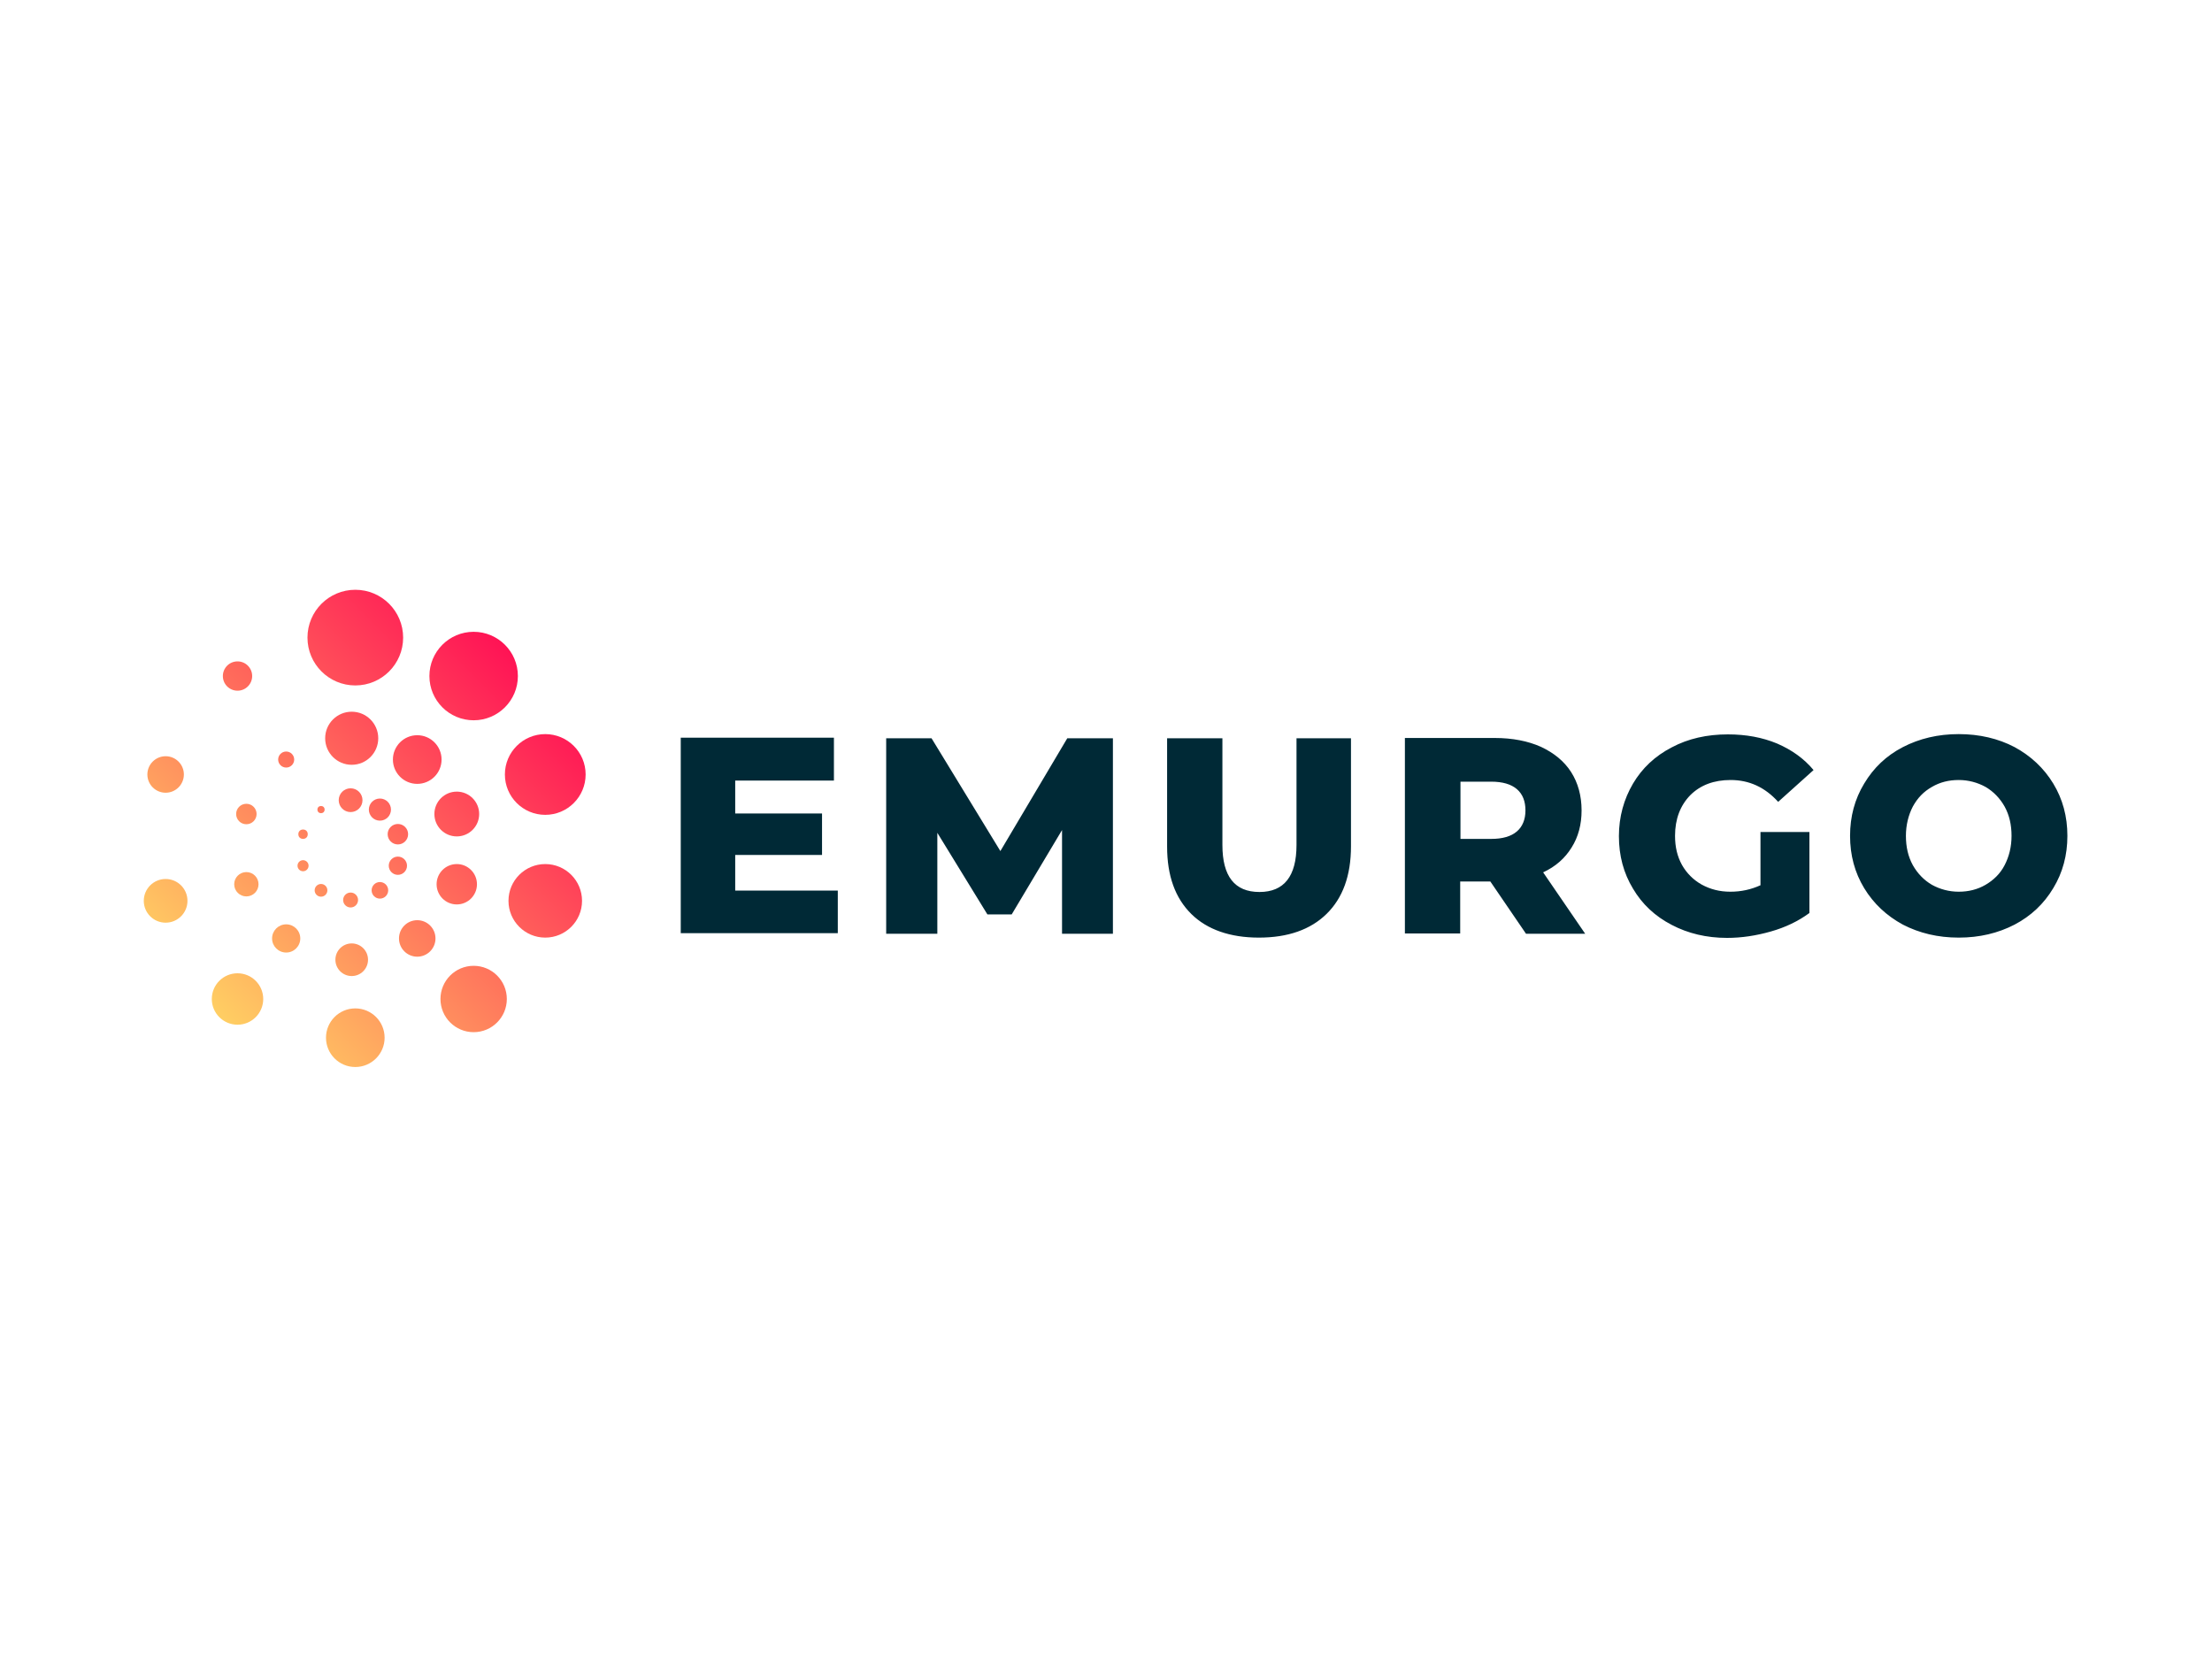 <?xml version="1.0" encoding="UTF-8"?> <svg xmlns="http://www.w3.org/2000/svg" xmlns:xlink="http://www.w3.org/1999/xlink" version="1.0" id="katman_1" x="0px" y="0px" viewBox="0 0 800 600" style="enable-background:new 0 0 800 600;" xml:space="preserve"> <style type="text/css"> .st0{fill:#002936;} .st1{fill:url(#SVGID_1_);} .st2{fill:url(#SVGID_00000137098437605342492270000012268018239002530186_);} .st3{fill:url(#SVGID_00000128453856320129931580000001659255760148911748_);} .st4{fill:url(#SVGID_00000051368827820363400550000007857442409610930060_);} .st5{fill:url(#SVGID_00000021800930058257691080000004794919511967448747_);} .st6{fill:url(#SVGID_00000065777933188479940390000013301141812899886255_);} .st7{fill:url(#SVGID_00000006696771993608096020000009021630399050182288_);} .st8{fill:url(#SVGID_00000040573030107800256990000015124552573219422360_);} .st9{fill:url(#SVGID_00000096030502661413240570000010650411835732593052_);} .st10{fill:url(#SVGID_00000003066133161781545680000011935200024968891025_);} .st11{fill:url(#SVGID_00000023986722315531138310000007515325672212813714_);} .st12{fill:url(#SVGID_00000003068385925465739840000000344016852091635620_);} .st13{fill:url(#SVGID_00000136372054569406593540000003768450615087080599_);} .st14{fill:url(#SVGID_00000047022868809433072750000003650986420162429330_);} .st15{fill:url(#SVGID_00000009589495698896182240000011537683410927968695_);} .st16{fill:url(#SVGID_00000034801696893496056920000011134290221584226740_);} .st17{fill:url(#SVGID_00000050622022528555930320000016685831767399290542_);} .st18{fill:url(#SVGID_00000172404191632264515830000007336555556387074220_);} .st19{fill:url(#SVGID_00000074440227733184285470000009891269149825139593_);} .st20{fill:url(#SVGID_00000003068429789161050380000013326185762169625237_);} .st21{fill:url(#SVGID_00000154396116179458225000000009337143681338918318_);} .st22{fill:url(#SVGID_00000030457547136018982490000014038780985742776218_);} .st23{fill:url(#SVGID_00000170250748334960046440000012680602924406602920_);} .st24{fill:url(#SVGID_00000096045099629860230390000000512594675928435619_);} .st25{fill:url(#SVGID_00000167367359848257937230000000114571883363129535_);} .st26{fill:url(#SVGID_00000161617085927606201090000015783079673122441882_);} .st27{fill:url(#SVGID_00000067220473938049636860000009247974813529752725_);} .st28{fill:url(#SVGID_00000029011300333774505410000013239151718381288844_);} .st29{fill:url(#SVGID_00000155828250033935978180000003644859642573582764_);} .st30{fill:url(#SVGID_00000042009056475832854790000008155297903374455732_);} .st31{display:none;fill:#002936;} </style> <path class="st0" d="M708.4,322.5c-3.5,0-6.8-0.9-9.7-2.5c-2.9-1.7-5.2-4.1-6.9-7.1c-1.7-3.1-2.5-6.6-2.5-10.6 c0-3.9,0.9-7.5,2.5-10.6c1.7-3.1,3.9-5.4,6.9-7.1c2.9-1.7,6.1-2.5,9.7-2.5c3.5,0,6.8,0.9,9.7,2.5c2.9,1.7,5.2,4.1,6.9,7.1 c1.7,3.1,2.5,6.6,2.5,10.6c0,4-0.9,7.5-2.5,10.6s-4,5.4-6.9,7.1S711.9,322.5,708.4,322.5 M708.4,339.1c7.5,0,14.2-1.6,20.2-4.7 c5.9-3.1,10.6-7.5,14-13.2c3.4-5.6,5.1-11.9,5.1-18.9c0-7-1.7-13.3-5.1-18.9c-3.4-5.6-8.1-10-14-13.2c-5.9-3.1-12.7-4.7-20.2-4.7 c-7.5,0-14.2,1.6-20.2,4.7s-10.6,7.5-14,13.2c-3.4,5.6-5.1,11.9-5.1,18.9c0,7,1.7,13.3,5.1,18.9c3.4,5.6,8.1,10,14,13.2 C694.2,337.5,700.9,339.1,708.4,339.1 M636.6,320.2c-3.3,1.5-6.9,2.3-10.8,2.3c-3.9,0-7.3-0.9-10.4-2.6c-3-1.7-5.4-4.1-7.1-7.1 c-1.7-3.1-2.5-6.5-2.5-10.5c0-6.1,1.9-11,5.5-14.7c3.7-3.7,8.6-5.5,14.6-5.5c6.7,0,12.4,2.6,17.2,7.9l12.8-11.5 c-3.5-4.2-7.9-7.3-13.2-9.6c-5.3-2.2-11.2-3.3-17.8-3.3c-7.5,0-14.3,1.5-20.3,4.7c-6,3.1-10.7,7.5-14,13.1c-3.3,5.6-5.1,12-5.1,19 c0,7.1,1.7,13.4,5.1,19c3.3,5.6,8,10,14,13.1c5.9,3.1,12.6,4.7,20,4.7c5.3,0,10.5-0.8,15.8-2.3c5.3-1.5,9.9-3.7,14-6.7v-29.3h-17.7 V320.2L636.6,320.2z M551.7,293.1c0,3.3-1.1,5.9-3.1,7.6c-2.1,1.8-5.2,2.7-9.3,2.7h-11.1v-20.7h11.1c4.1,0,7.2,0.9,9.3,2.7 S551.7,289.8,551.7,293.1 M551.9,337.7h21.4l-15.2-22.2c4.5-2.1,7.9-5.1,10.3-9c2.4-3.8,3.6-8.3,3.6-13.4c0-5.3-1.3-10-3.8-13.9 c-2.5-3.9-6.2-6.9-10.9-9.1c-4.7-2.1-10.3-3.2-16.7-3.2h-32.5v70.7h20v-18.8h10.9L551.9,337.7z M455.3,339.1 c10.5,0,18.7-2.9,24.5-8.6s8.8-13.8,8.8-24.4v-39.1h-19.7v38.6c0,11.3-4.5,17-13.4,17c-9,0-13.4-5.7-13.4-17v-38.6h-20v39.2 c0,10.5,2.9,18.6,8.8,24.4C436.6,336.2,444.9,339.1,455.3,339.1 M402.5,337.7v-70.7H386l-24.2,40.8l-24.9-40.8h-16.4v70.7H339v-36.5 l18.1,29.5h8.8l18.2-30.5v37.5H402.5z M265.9,322.2v-13h31.4v-15h-31.4v-11.9h35.7v-15.5h-55.4v70.7h56.8v-15.4H265.9z"></path> <g> <g> <g> <linearGradient id="SVGID_1_" gradientUnits="userSpaceOnUse" x1="88.155" y1="249.09" x2="210.828" y2="373.911" gradientTransform="matrix(1 8.676384e-03 8.675107e-03 -1 -29.469 603.317)"> <stop offset="0" style="stop-color:#FFD363"></stop> <stop offset="1" style="stop-color:#FF1055"></stop> </linearGradient> <circle class="st1" cx="171.3" cy="244.5" r="16"></circle> <linearGradient id="SVGID_00000147941715959196234780000016300326693914812350_" gradientUnits="userSpaceOnUse" x1="118.885" y1="218.362" x2="241.558" y2="343.183" gradientTransform="matrix(1 8.676384e-03 8.675107e-03 -1 -29.469 603.317)"> <stop offset="0" style="stop-color:#FFD363"></stop> <stop offset="1" style="stop-color:#FF1055"></stop> </linearGradient> <circle style="fill:url(#SVGID_00000147941715959196234780000016300326693914812350_);" cx="197.2" cy="280.1" r="14.6"></circle> <linearGradient id="SVGID_00000147915903691180460270000006303731436276665473_" gradientUnits="userSpaceOnUse" x1="141.73" y1="195.515" x2="264.404" y2="320.336" gradientTransform="matrix(1 8.676384e-03 8.675107e-03 -1 -29.469 603.317)"> <stop offset="0" style="stop-color:#FFD363"></stop> <stop offset="1" style="stop-color:#FF1055"></stop> </linearGradient> <circle style="fill:url(#SVGID_00000147915903691180460270000006303731436276665473_);" cx="197.2" cy="325.8" r="13.3"></circle> <linearGradient id="SVGID_00000141428940331286066030000014882639687747783813_" gradientUnits="userSpaceOnUse" x1="146.539" y1="190.704" x2="269.212" y2="315.525" gradientTransform="matrix(1 8.676384e-03 8.675107e-03 -1 -29.469 603.317)"> <stop offset="0" style="stop-color:#FFD363"></stop> <stop offset="1" style="stop-color:#FF1055"></stop> </linearGradient> <circle style="fill:url(#SVGID_00000141428940331286066030000014882639687747783813_);" cx="171.3" cy="361.3" r="12"></circle> <linearGradient id="SVGID_00000096052525886462397490000003823485033376346505_" gradientUnits="userSpaceOnUse" x1="132.142" y1="205.099" x2="254.815" y2="329.92" gradientTransform="matrix(1 8.676384e-03 8.675107e-03 -1 -29.469 603.317)"> <stop offset="0" style="stop-color:#FFD363"></stop> <stop offset="1" style="stop-color:#FF1055"></stop> </linearGradient> <circle style="fill:url(#SVGID_00000096052525886462397490000003823485033376346505_);" cx="128.5" cy="375.3" r="10.6"></circle> <linearGradient id="SVGID_00000155865694020170664900000004813101980252176812_" gradientUnits="userSpaceOnUse" x1="103.817" y1="233.422" x2="226.49" y2="358.243" gradientTransform="matrix(1 8.676384e-03 8.675107e-03 -1 -29.469 603.317)"> <stop offset="0" style="stop-color:#FFD363"></stop> <stop offset="1" style="stop-color:#FF1055"></stop> </linearGradient> <circle style="fill:url(#SVGID_00000155865694020170664900000004813101980252176812_);" cx="85.9" cy="361.3" r="9.3"></circle> <linearGradient id="SVGID_00000095300480222278452990000012133356848565178260_" gradientUnits="userSpaceOnUse" x1="73.087" y1="264.151" x2="195.76" y2="388.971" gradientTransform="matrix(1 8.676384e-03 8.675107e-03 -1 -29.469 603.317)"> <stop offset="0" style="stop-color:#FFD363"></stop> <stop offset="1" style="stop-color:#FF1055"></stop> </linearGradient> <circle style="fill:url(#SVGID_00000095300480222278452990000012133356848565178260_);" cx="59.9" cy="325.8" r="7.9"></circle> <linearGradient id="SVGID_00000141442355179076722980000017420898391811456419_" gradientUnits="userSpaceOnUse" x1="50.242" y1="286.997" x2="172.915" y2="411.818" gradientTransform="matrix(1 8.676384e-03 8.675107e-03 -1 -29.469 603.317)"> <stop offset="0" style="stop-color:#FFD363"></stop> <stop offset="1" style="stop-color:#FF1055"></stop> </linearGradient> <circle style="fill:url(#SVGID_00000141442355179076722980000017420898391811456419_);" cx="59.9" cy="280.1" r="6.6"></circle> <linearGradient id="SVGID_00000033355322748798467150000004876692853301320602_" gradientUnits="userSpaceOnUse" x1="45.433" y1="291.808" x2="168.106" y2="416.629" gradientTransform="matrix(1 8.676384e-03 8.675107e-03 -1 -29.469 603.317)"> <stop offset="0" style="stop-color:#FFD363"></stop> <stop offset="1" style="stop-color:#FF1055"></stop> </linearGradient> <circle style="fill:url(#SVGID_00000033355322748798467150000004876692853301320602_);" cx="85.9" cy="244.5" r="5.3"></circle> </g> <linearGradient id="SVGID_00000005950389926659886160000007052234657551080843_" gradientUnits="userSpaceOnUse" x1="59.796" y1="277.447" x2="182.47" y2="402.267" gradientTransform="matrix(1 8.676384e-03 8.675107e-03 -1 -29.469 603.317)"> <stop offset="0" style="stop-color:#FFD363"></stop> <stop offset="1" style="stop-color:#FF1055"></stop> </linearGradient> <circle style="fill:url(#SVGID_00000005950389926659886160000007052234657551080843_);" cx="128.5" cy="230.6" r="17.3"></circle> <g> <linearGradient id="SVGID_00000053529402899255103900000002580239355780691591_" gradientUnits="userSpaceOnUse" x1="93.031" y1="244.213" x2="215.704" y2="369.034" gradientTransform="matrix(1 8.676384e-03 8.675107e-03 -1 -29.469 603.317)"> <stop offset="0" style="stop-color:#FFD363"></stop> <stop offset="1" style="stop-color:#FF1055"></stop> </linearGradient> <circle style="fill:url(#SVGID_00000053529402899255103900000002580239355780691591_);" cx="150.9" cy="274.7" r="8.8"></circle> <linearGradient id="SVGID_00000183238818693759837470000009899404441791252355_" gradientUnits="userSpaceOnUse" x1="110.032" y1="227.212" x2="232.705" y2="352.033" gradientTransform="matrix(1 8.676384e-03 8.675107e-03 -1 -29.469 603.317)"> <stop offset="0" style="stop-color:#FFD363"></stop> <stop offset="1" style="stop-color:#FF1055"></stop> </linearGradient> <circle style="fill:url(#SVGID_00000183238818693759837470000009899404441791252355_);" cx="165.2" cy="294.4" r="8.1"></circle> <linearGradient id="SVGID_00000124148445548775635590000001182645432332642196_" gradientUnits="userSpaceOnUse" x1="122.724" y1="214.519" x2="245.397" y2="339.34" gradientTransform="matrix(1 8.676384e-03 8.675107e-03 -1 -29.469 603.317)"> <stop offset="0" style="stop-color:#FFD363"></stop> <stop offset="1" style="stop-color:#FF1055"></stop> </linearGradient> <circle style="fill:url(#SVGID_00000124148445548775635590000001182645432332642196_);" cx="165.2" cy="319.8" r="7.3"></circle> <linearGradient id="SVGID_00000093148562294162981300000003944207100149687212_" gradientUnits="userSpaceOnUse" x1="125.362" y1="211.88" x2="248.035" y2="336.701" gradientTransform="matrix(1 8.676384e-03 8.675107e-03 -1 -29.469 603.317)"> <stop offset="0" style="stop-color:#FFD363"></stop> <stop offset="1" style="stop-color:#FF1055"></stop> </linearGradient> <circle style="fill:url(#SVGID_00000093148562294162981300000003944207100149687212_);" cx="150.9" cy="339.4" r="6.6"></circle> <linearGradient id="SVGID_00000055704346113939647870000014413482193015641013_" gradientUnits="userSpaceOnUse" x1="117.412" y1="219.829" x2="240.085" y2="344.65" gradientTransform="matrix(1 8.676384e-03 8.675107e-03 -1 -29.469 603.317)"> <stop offset="0" style="stop-color:#FFD363"></stop> <stop offset="1" style="stop-color:#FF1055"></stop> </linearGradient> <circle style="fill:url(#SVGID_00000055704346113939647870000014413482193015641013_);" cx="127.2" cy="347.1" r="5.9"></circle> <linearGradient id="SVGID_00000147927971390681830710000016941032812115569560_" gradientUnits="userSpaceOnUse" x1="101.68" y1="235.56" x2="224.352" y2="360.381" gradientTransform="matrix(1 8.676384e-03 8.675107e-03 -1 -29.469 603.317)"> <stop offset="0" style="stop-color:#FFD363"></stop> <stop offset="1" style="stop-color:#FF1055"></stop> </linearGradient> <circle style="fill:url(#SVGID_00000147927971390681830710000016941032812115569560_);" cx="103.5" cy="339.4" r="5.1"></circle> <linearGradient id="SVGID_00000025444613920789267800000005516930430424399035_" gradientUnits="userSpaceOnUse" x1="84.678" y1="252.561" x2="207.351" y2="377.382" gradientTransform="matrix(1 8.676384e-03 8.675107e-03 -1 -29.469 603.317)"> <stop offset="0" style="stop-color:#FFD363"></stop> <stop offset="1" style="stop-color:#FF1055"></stop> </linearGradient> <circle style="fill:url(#SVGID_00000025444613920789267800000005516930430424399035_);" cx="89.1" cy="319.8" r="4.4"></circle> <linearGradient id="SVGID_00000053518861501331984740000003232479702784034987_" gradientUnits="userSpaceOnUse" x1="71.986" y1="265.253" x2="194.659" y2="390.074" gradientTransform="matrix(1 8.676384e-03 8.675107e-03 -1 -29.469 603.317)"> <stop offset="0" style="stop-color:#FFD363"></stop> <stop offset="1" style="stop-color:#FF1055"></stop> </linearGradient> <circle style="fill:url(#SVGID_00000053518861501331984740000003232479702784034987_);" cx="89.1" cy="294.4" r="3.7"></circle> <linearGradient id="SVGID_00000057132338208883274860000001942650790403432607_" gradientUnits="userSpaceOnUse" x1="69.348" y1="267.893" x2="192.021" y2="392.714" gradientTransform="matrix(1 8.676384e-03 8.675107e-03 -1 -29.469 603.317)"> <stop offset="0" style="stop-color:#FFD363"></stop> <stop offset="1" style="stop-color:#FF1055"></stop> </linearGradient> <circle style="fill:url(#SVGID_00000057132338208883274860000001942650790403432607_);" cx="103.5" cy="274.7" r="2.9"></circle> </g> <linearGradient id="SVGID_00000168091296050069781850000008417456299328957867_" gradientUnits="userSpaceOnUse" x1="77.332" y1="259.911" x2="200.005" y2="384.732" gradientTransform="matrix(1 8.676384e-03 8.675107e-03 -1 -29.469 603.317)"> <stop offset="0" style="stop-color:#FFD363"></stop> <stop offset="1" style="stop-color:#FF1055"></stop> </linearGradient> <circle style="fill:url(#SVGID_00000168091296050069781850000008417456299328957867_);" cx="127.2" cy="267" r="9.6"></circle> <g> <linearGradient id="SVGID_00000118380829439882605050000012191353108181122477_" gradientUnits="userSpaceOnUse" x1="95.368" y1="241.874" x2="218.041" y2="366.695" gradientTransform="matrix(1 8.676384e-03 8.675107e-03 -1 -29.469 603.317)"> <stop offset="0" style="stop-color:#FFD363"></stop> <stop offset="1" style="stop-color:#FF1055"></stop> </linearGradient> <circle style="fill:url(#SVGID_00000118380829439882605050000012191353108181122477_);" cx="137.4" cy="292.8" r="4"></circle> <linearGradient id="SVGID_00000073695792088837700260000006622851920783148416_" gradientUnits="userSpaceOnUse" x1="103.051" y1="234.192" x2="225.724" y2="359.013" gradientTransform="matrix(1 8.676384e-03 8.675107e-03 -1 -29.469 603.317)"> <stop offset="0" style="stop-color:#FFD363"></stop> <stop offset="1" style="stop-color:#FF1055"></stop> </linearGradient> <circle style="fill:url(#SVGID_00000073695792088837700260000006622851920783148416_);" cx="143.9" cy="301.7" r="3.7"></circle> <linearGradient id="SVGID_00000102526381166296015150000004318242769626970267_" gradientUnits="userSpaceOnUse" x1="108.762" y1="228.48" x2="231.435" y2="353.301" gradientTransform="matrix(1 8.676384e-03 8.675107e-03 -1 -29.469 603.317)"> <stop offset="0" style="stop-color:#FFD363"></stop> <stop offset="1" style="stop-color:#FF1055"></stop> </linearGradient> <circle style="fill:url(#SVGID_00000102526381166296015150000004318242769626970267_);" cx="143.9" cy="313.1" r="3.3"></circle> <linearGradient id="SVGID_00000108306614602893507100000013097664904770343816_" gradientUnits="userSpaceOnUse" x1="109.964" y1="227.278" x2="232.637" y2="352.099" gradientTransform="matrix(1 8.676384e-03 8.675107e-03 -1 -29.469 603.317)"> <stop offset="0" style="stop-color:#FFD363"></stop> <stop offset="1" style="stop-color:#FF1055"></stop> </linearGradient> <circle style="fill:url(#SVGID_00000108306614602893507100000013097664904770343816_);" cx="137.4" cy="322" r="3"></circle> <linearGradient id="SVGID_00000183251295321859007870000016590112932742549898_" gradientUnits="userSpaceOnUse" x1="106.39" y1="230.851" x2="229.063" y2="355.672" gradientTransform="matrix(1 8.676384e-03 8.675107e-03 -1 -29.469 603.317)"> <stop offset="0" style="stop-color:#FFD363"></stop> <stop offset="1" style="stop-color:#FF1055"></stop> </linearGradient> <circle style="fill:url(#SVGID_00000183251295321859007870000016590112932742549898_);" cx="126.8" cy="325.5" r="2.7"></circle> <linearGradient id="SVGID_00000041275052842101325580000001816950039388241060_" gradientUnits="userSpaceOnUse" x1="99.309" y1="237.932" x2="221.982" y2="362.753" gradientTransform="matrix(1 8.676384e-03 8.675107e-03 -1 -29.469 603.317)"> <stop offset="0" style="stop-color:#FFD363"></stop> <stop offset="1" style="stop-color:#FF1055"></stop> </linearGradient> <circle style="fill:url(#SVGID_00000041275052842101325580000001816950039388241060_);" cx="116.1" cy="322" r="2.3"></circle> <linearGradient id="SVGID_00000136400669845450592700000005396836932578660520_" gradientUnits="userSpaceOnUse" x1="91.626" y1="245.614" x2="214.299" y2="370.435" gradientTransform="matrix(1 8.676384e-03 8.675107e-03 -1 -29.469 603.317)"> <stop offset="0" style="stop-color:#FFD363"></stop> <stop offset="1" style="stop-color:#FF1055"></stop> </linearGradient> <circle style="fill:url(#SVGID_00000136400669845450592700000005396836932578660520_);" cx="109.6" cy="313.1" r="2"></circle> <linearGradient id="SVGID_00000146479681539606722040000008195474652835504524_" gradientUnits="userSpaceOnUse" x1="85.915" y1="251.326" x2="208.588" y2="376.147" gradientTransform="matrix(1 8.676384e-03 8.675107e-03 -1 -29.469 603.317)"> <stop offset="0" style="stop-color:#FFD363"></stop> <stop offset="1" style="stop-color:#FF1055"></stop> </linearGradient> <circle style="fill:url(#SVGID_00000146479681539606722040000008195474652835504524_);" cx="109.6" cy="301.7" r="1.7"></circle> <linearGradient id="SVGID_00000041266454545172869340000001652191130338397829_" gradientUnits="userSpaceOnUse" x1="84.713" y1="252.529" x2="207.386" y2="377.349" gradientTransform="matrix(1 8.676384e-03 8.675107e-03 -1 -29.469 603.317)"> <stop offset="0" style="stop-color:#FFD363"></stop> <stop offset="1" style="stop-color:#FF1055"></stop> </linearGradient> <circle style="fill:url(#SVGID_00000041266454545172869340000001652191130338397829_);" cx="116.1" cy="292.8" r="1.3"></circle> </g> <linearGradient id="SVGID_00000054267005278060401700000012544783039176857268_" gradientUnits="userSpaceOnUse" x1="88.32" y1="248.922" x2="210.994" y2="373.743" gradientTransform="matrix(1 8.676384e-03 8.675107e-03 -1 -29.469 603.317)"> <stop offset="0" style="stop-color:#FFD363"></stop> <stop offset="1" style="stop-color:#FF1055"></stop> </linearGradient> <circle style="fill:url(#SVGID_00000054267005278060401700000012544783039176857268_);" cx="126.8" cy="289.4" r="4.3"></circle> </g> </g> <path class="st31" d="M706.4,322.5c-3.5,0-6.8-0.9-9.7-2.5s-5.2-4.1-6.9-7.1c-1.7-3.1-2.5-6.6-2.5-10.6c0-3.9,0.9-7.5,2.5-10.6 s3.9-5.4,6.9-7.1c2.9-1.7,6.1-2.5,9.7-2.5c3.5,0,6.8,0.9,9.7,2.5c2.9,1.7,5.2,4.1,6.9,7.1c1.7,3.1,2.5,6.6,2.5,10.6 c0,4-0.9,7.5-2.5,10.6c-1.7,3.1-4,5.4-6.9,7.1S709.9,322.5,706.4,322.5 M706.4,339.1c7.5,0,14.2-1.6,20.2-4.7 c5.9-3.1,10.6-7.5,14-13.2c3.4-5.6,5.1-11.9,5.1-18.9c0-7-1.7-13.3-5.1-18.9c-3.4-5.6-8.1-10-14-13.2c-5.9-3.1-12.7-4.7-20.2-4.7 c-7.5,0-14.2,1.6-20.2,4.7c-5.9,3.1-10.6,7.5-14,13.2s-5.1,11.9-5.1,18.9c0,7,1.7,13.3,5.1,18.9c3.4,5.6,8.1,10,14,13.2 C692.2,337.5,698.9,339.1,706.4,339.1 M635.3,320.2c-3.3,1.5-6.9,2.3-10.8,2.3s-7.3-0.9-10.4-2.6c-3-1.7-5.4-4.1-7.1-7.1 c-1.7-3.1-2.5-6.5-2.5-10.5c0-6.1,1.9-11,5.5-14.7c3.7-3.7,8.6-5.5,14.6-5.5c6.7,0,12.4,2.6,17.2,7.9l12.8-11.5 c-3.5-4.2-7.9-7.3-13.2-9.6c-5.3-2.2-11.2-3.3-17.8-3.3c-7.5,0-14.3,1.5-20.3,4.7c-6,3.1-10.7,7.5-14,13.1c-3.3,5.6-5.1,12-5.1,19 c0,7.1,1.7,13.4,5.1,19c3.3,5.6,8,10,14,13.1c5.9,3.1,12.6,4.7,20,4.7c5.3,0,10.5-0.8,15.8-2.3c5.3-1.5,9.9-3.7,14-6.7v-29.3h-17.7 L635.3,320.2L635.3,320.2z M551.7,293.1c0,3.3-1.1,5.9-3.1,7.6c-2.1,1.8-5.2,2.7-9.3,2.7h-11.1v-20.7h11.1c4.1,0,7.2,0.9,9.3,2.7 S551.7,289.8,551.7,293.1 M551.9,337.7h21.4l-15.2-22.2c4.5-2.1,7.9-5.1,10.3-9c2.4-3.8,3.6-8.3,3.6-13.4c0-5.3-1.3-10-3.8-13.9 c-2.5-3.9-6.2-6.9-10.9-9.1c-4.7-2.1-10.3-3.2-16.7-3.2h-32.5v70.7h20v-18.8h10.9L551.9,337.7z M455.3,339.1 c10.5,0,18.7-2.9,24.5-8.6s8.8-13.8,8.8-24.4v-39.1h-19.7v38.6c0,11.3-4.5,17-13.4,17c-9,0-13.4-5.7-13.4-17v-38.6h-20v39.2 c0,10.5,2.9,18.6,8.8,24.4C436.6,336.2,444.9,339.1,455.3,339.1 M402.7,337.7l-0.2-70.7H386l-24.2,40.8l-24.9-40.8h-16.4v70.7H339 v-36.5l18.1,29.5h8.8l18.2-30.5l0.2,37.5H402.7z M265.9,322.2v-13h31.4v-15h-31.4v-11.9h35.7v-15.5h-55.4v70.7h56.8v-15.4H265.9z"></path> </svg> 